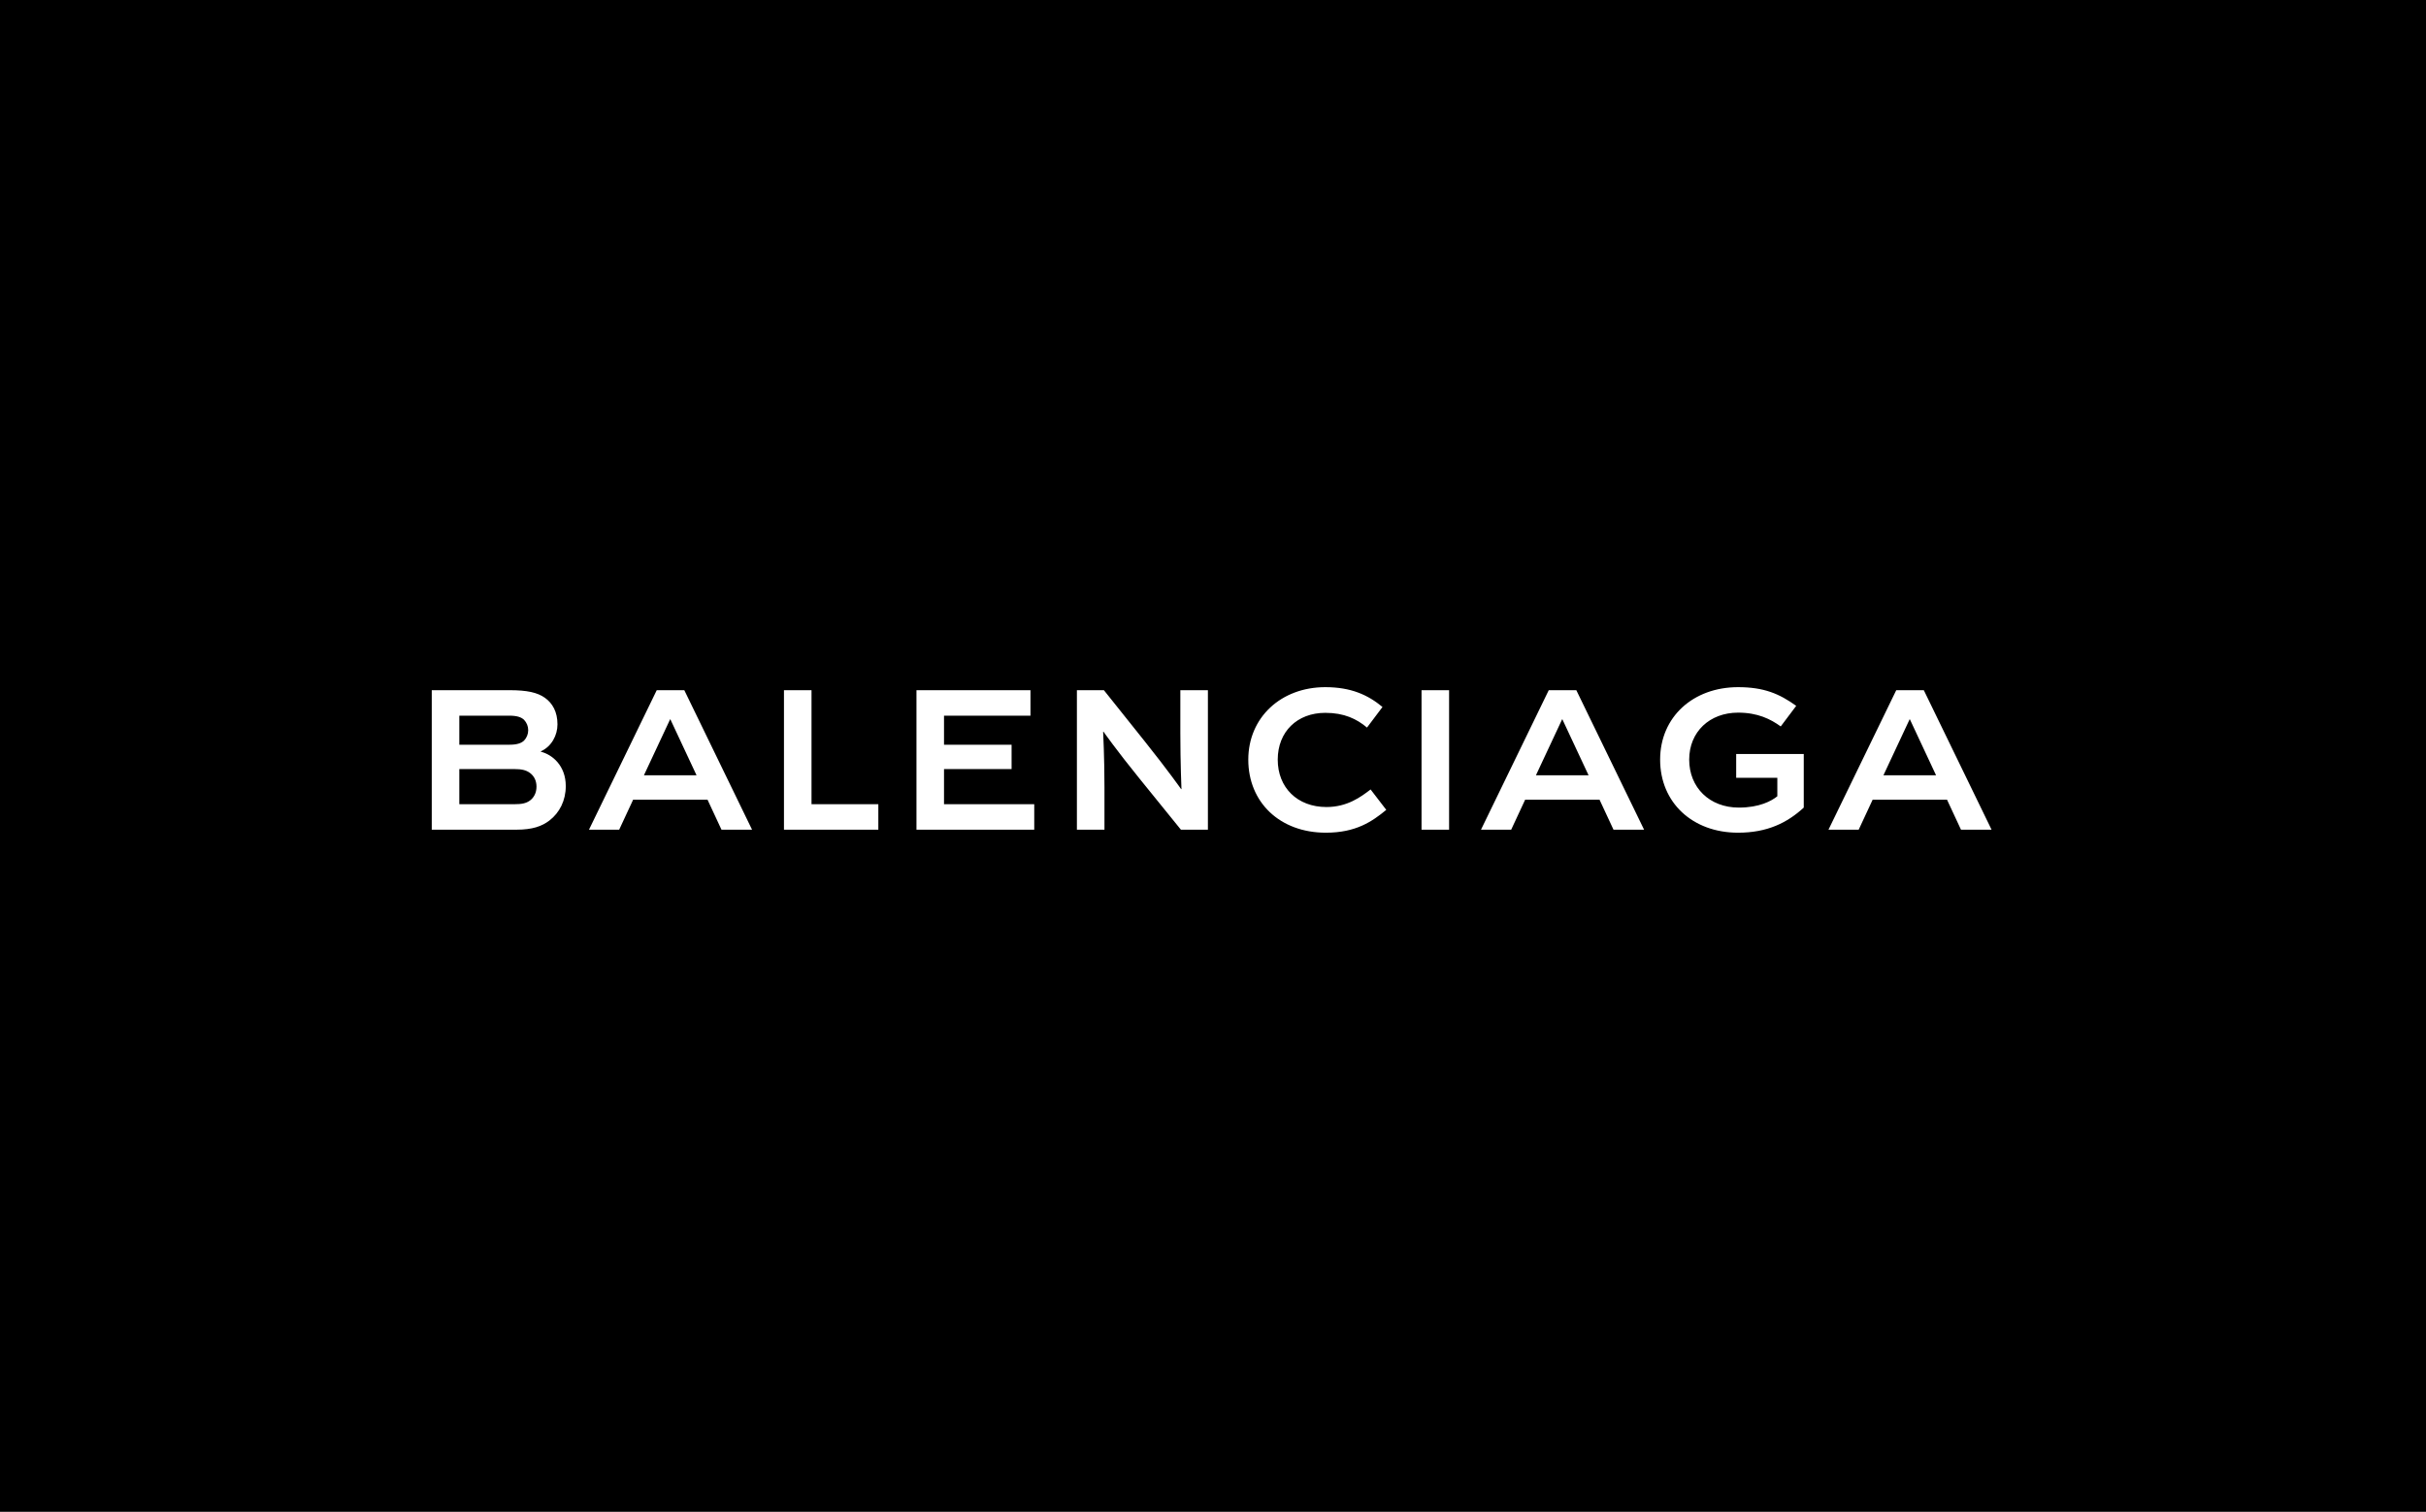 <svg width="199" height="124" viewBox="0 0 199 124" fill="none" xmlns="http://www.w3.org/2000/svg">
<rect width="199" height="124" fill="black"/>
<path d="M54.986 58.994L57.138 63.592H52.819L54.971 58.994H54.986H54.986ZM51.936 65.59H58.036L59.182 68.052H61.69L56.132 56.61H53.871L48.313 68.052H50.79L51.936 65.59ZM128.156 58.994L130.309 63.592H125.988L128.141 58.994H128.156ZM125.106 65.59H131.206L132.352 68.052H134.861L129.302 56.61H127.041L121.483 68.052H123.96L125.106 65.59ZM102.395 62.307C102.395 65.807 104.98 68.299 108.758 68.299C111.219 68.299 112.551 67.386 113.713 66.426L112.428 64.753C111.638 65.358 110.522 66.194 108.805 66.194C106.42 66.194 104.81 64.599 104.81 62.307C104.81 60.016 106.404 58.468 108.711 58.468C110.26 58.468 111.282 58.963 112.133 59.675L113.403 57.988C112.211 56.997 110.817 56.362 108.711 56.362C105.089 56.362 102.395 58.839 102.395 62.307ZM147.34 57.895C145.962 56.904 144.692 56.362 142.571 56.362C138.886 56.362 136.177 58.808 136.177 62.307C136.177 65.822 138.824 68.299 142.571 68.299C144.956 68.299 146.597 67.494 147.959 66.24V61.843H142.416V63.794H145.791V65.311C145.312 65.698 144.321 66.24 142.633 66.24C140.234 66.24 138.561 64.599 138.561 62.307C138.561 60.016 140.249 58.452 142.571 58.452C144.182 58.452 145.234 58.979 146.07 59.583L147.34 57.895ZM42.213 63.081C42.77 63.081 43.158 63.159 43.482 63.406C43.792 63.639 44.008 64.011 44.008 64.521C44.008 65.032 43.792 65.419 43.482 65.652C43.158 65.899 42.77 65.961 42.213 65.961H37.677V63.081H42.213ZM41.764 58.7C42.414 58.7 42.755 58.824 42.987 59.04C43.204 59.273 43.328 59.568 43.328 59.892C43.328 60.217 43.204 60.512 42.987 60.744C42.755 60.96 42.414 61.084 41.764 61.084H37.677V58.7H41.764ZM75.176 68.052H84.837V65.961H77.436V63.081H82.979V61.084H77.436V58.7H84.527V56.61H75.176V68.052ZM156.661 58.994L158.813 63.592H154.493L156.645 58.994H156.661ZM153.611 65.59H159.71L160.856 68.052H163.364L157.806 56.61H155.546L149.987 68.052H152.465L153.611 65.59ZM118.866 56.61H116.606V68.052H118.866V56.61ZM72.048 65.961H66.567V56.61H64.307V68.052H72.048V65.961ZM90.597 64.583C90.597 62.153 90.488 60.016 90.488 60.016H90.519C90.519 60.016 91.572 61.518 93.492 63.886L96.868 68.052H99.082V56.61H96.821V60.14C96.821 62.571 96.913 64.723 96.913 64.723H96.883C96.883 64.723 95.83 63.221 93.925 60.836L90.55 56.61H88.336V68.052H90.597V64.583ZM42.367 68.052C43.668 68.052 44.458 67.773 45.077 67.293C45.898 66.658 46.409 65.667 46.409 64.475C46.409 62.788 45.294 61.89 44.365 61.657V61.627C45.248 61.224 45.728 60.31 45.728 59.412C45.728 58.391 45.325 57.678 44.69 57.229C44.071 56.796 43.235 56.61 41.78 56.61H35.416V68.052H42.367Z" fill="white"/>
</svg>
